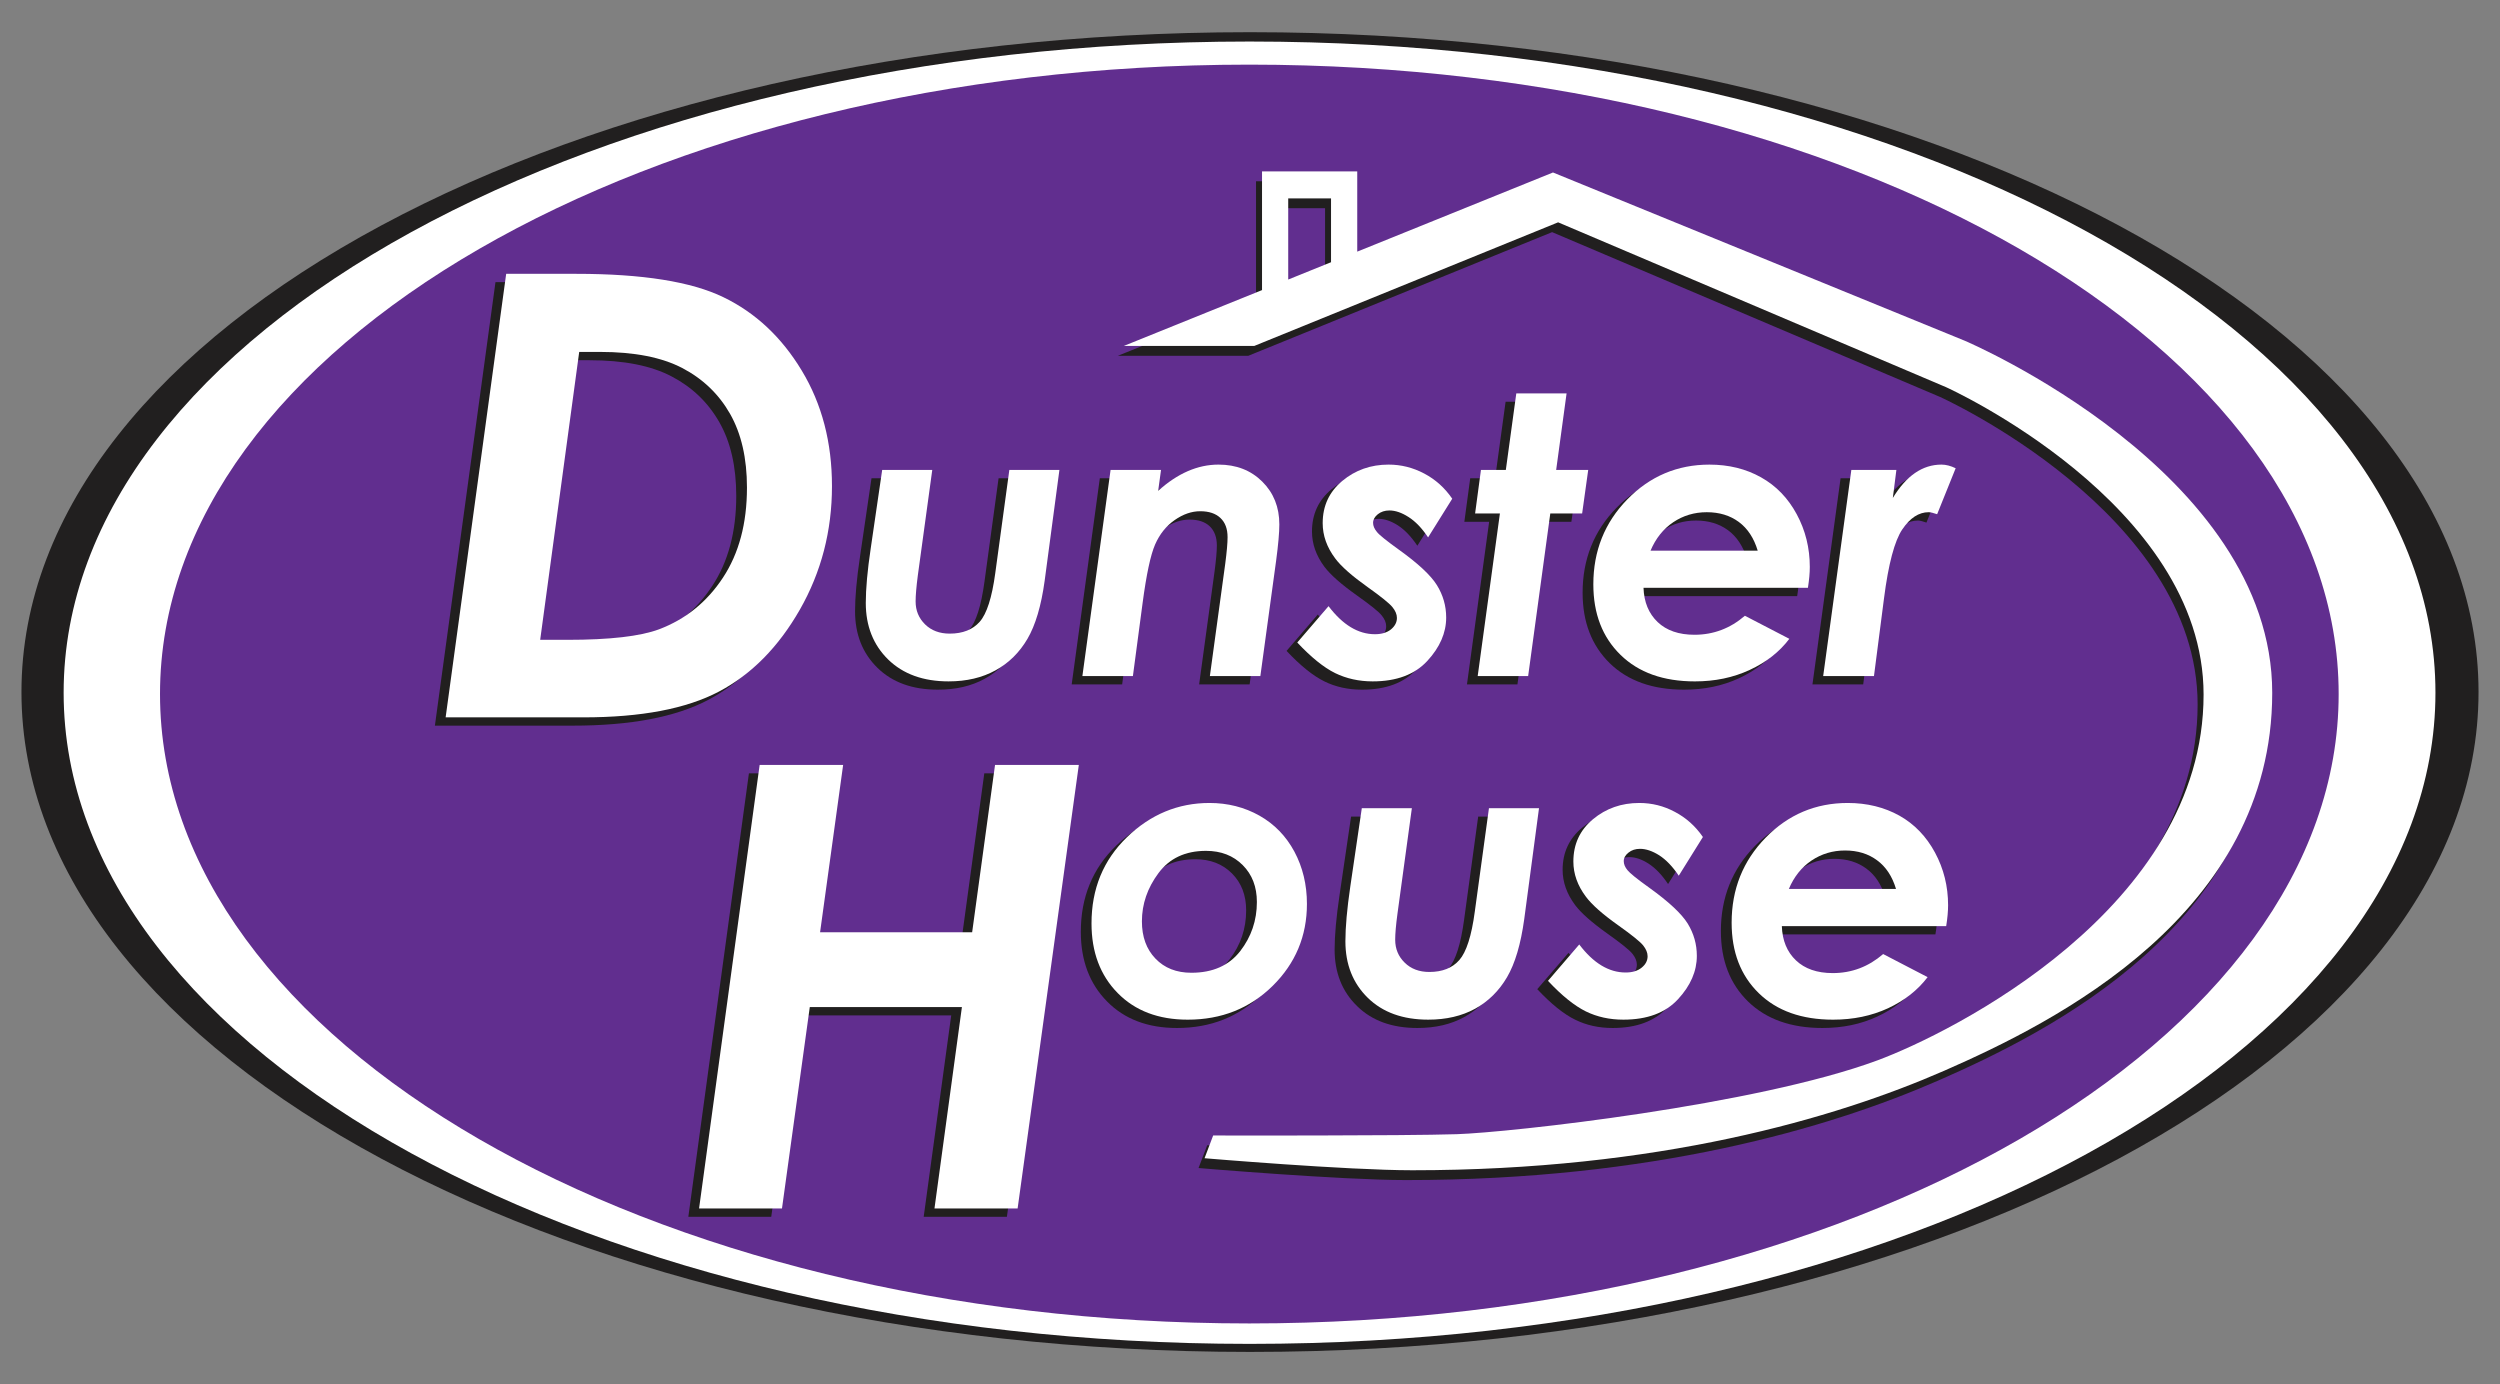 <?xml version="1.0" encoding="UTF-8"?>
<svg width="233px" height="129px" viewBox="0 0 233 129" version="1.1" xmlns="http://www.w3.org/2000/svg" xmlns:xlink="http://www.w3.org/1999/xlink">
    <rect x="0" y="0" width="233" height="129" fill="#808080" stroke="none"/>
    <title>Logos/Color</title>
    <g id="Logos/Color" stroke="none" stroke-width="1" fill="none" fill-rule="evenodd">
        <g id="logo" transform="translate(2, 3)">
            <g id="Group-17">
                <path d="M229,61.498 C229,95.463 177.739,123 114.501,123 C51.264,123 0,95.463 0,61.498 C0,27.535 51.264,0 114.501,0 C177.739,0 229,27.535 229,61.498" id="Fill-1" fill="#211F1F"></path>
                <path d="M224.984,61.559 C224.984,95.078 175.497,122.25 114.458,122.25 C53.418,122.25 3.931,95.078 3.931,61.559 C3.931,28.044 53.418,0.871 114.458,0.871 C175.497,0.871 224.984,28.044 224.984,61.559" id="Fill-3" fill="#FFFFFF"></path>
                <path d="M215.963,61.684 C215.963,94.084 170.506,120.345 114.438,120.345 C58.367,120.345 12.913,94.084 12.913,61.684 C12.913,29.288 58.367,3.024 114.438,3.024 C170.506,3.024 215.963,29.288 215.963,61.684" id="Fill-5" fill="#612E8F"></path>
                <path d="M180.573,29.678 L142.177,13.991 L123.937,21.364 L123.937,13.894 L115.062,13.894 L115.062,24.958 L102.184,30.16 L114.34,30.16 L142.657,18.635 L178.817,33.997 C178.817,33.997 202.818,44.827 202.818,62.65 C202.818,82.572 179.212,94.228 172.417,96.74 C161.11,100.929 138.182,103.46 133.223,103.623 C128.259,103.784 110.51,103.741 110.51,103.741 L109.704,105.861 C109.704,105.861 122.938,106.983 129.061,106.983 C151.937,106.983 168.416,102.182 178.656,97.703 C188.895,93.218 209.21,83.134 209.21,62.49 C209.21,41.839 180.573,29.678 180.573,29.678 L180.573,29.678 Z M117.503,16.404 L121.496,16.404 L121.496,22.353 L117.503,23.97 L117.503,16.404 Z" id="Fill-7" fill="#211F1F"></path>
                <path d="M181.134,28.764 L142.738,13.075 L124.495,20.453 L124.495,12.975 L115.621,12.975 L115.621,24.037 L102.74,29.241 L114.899,29.241 L143.217,17.721 L179.375,33.086 C179.375,33.086 203.374,43.913 203.374,61.734 C203.374,81.658 179.765,93.308 172.975,95.827 C161.67,100.011 138.739,102.545 133.782,102.706 C128.818,102.87 111.067,102.827 111.067,102.827 L110.263,104.947 C110.263,104.947 123.5,106.068 129.622,106.068 C152.498,106.068 168.978,101.266 179.217,96.786 C189.455,92.303 209.771,82.22 209.771,61.572 C209.771,40.928 181.134,28.764 181.134,28.764 L181.134,28.764 Z M118.062,15.492 L122.052,15.492 L122.052,21.439 L118.062,23.053 L118.062,15.492 Z" id="Fill-9" fill="#FFFFFF"></path>
                <path d="M79.223,41.573 L83.885,41.573 L82.547,51.394 C82.404,52.475 82.335,53.284 82.335,53.831 C82.335,54.68 82.631,55.389 83.219,55.969 C83.806,56.542 84.57,56.831 85.514,56.831 C86.729,56.831 87.664,56.459 88.317,55.719 C88.969,54.98 89.447,53.472 89.755,51.196 L91.068,41.573 L95.738,41.573 L94.365,51.906 C94.041,54.242 93.508,56.043 92.763,57.316 C92.015,58.595 91.018,59.576 89.776,60.259 C88.537,60.945 87.082,61.277 85.406,61.277 C83.045,61.277 81.17,60.604 79.782,59.244 C78.386,57.881 77.691,56.122 77.691,53.965 C77.691,52.652 77.841,50.956 78.152,48.881 L79.223,41.573 Z" id="Fill-11" fill="#211F1F"></path>
                <path d="M100.504,41.573 L105.209,41.573 L104.942,43.522 C106.744,41.898 108.619,41.079 110.565,41.079 C112.222,41.079 113.585,41.606 114.641,42.658 C115.704,43.715 116.237,45.044 116.237,46.648 C116.237,47.401 116.134,48.527 115.934,50.023 L114.465,60.786 L109.76,60.786 L111.194,50.281 C111.337,49.196 111.411,48.382 111.411,47.839 C111.411,47.066 111.184,46.468 110.744,46.049 C110.303,45.632 109.671,45.425 108.859,45.425 C108.065,45.425 107.27,45.699 106.485,46.247 C105.691,46.795 105.081,47.552 104.655,48.525 C104.233,49.496 103.84,51.313 103.492,53.991 L102.585,60.786 L97.881,60.786 L100.504,41.573 Z" id="Fill-13" fill="#211F1F"></path>
                <path d="M132.349,44.258 L130.096,47.863 C129.519,47.001 128.911,46.37 128.279,45.962 C127.641,45.558 127.043,45.355 126.492,45.355 C126.069,45.355 125.709,45.471 125.414,45.709 C125.11,45.94 124.97,46.207 124.97,46.502 C124.97,46.782 125.088,47.066 125.324,47.348 C125.547,47.631 126.224,48.177 127.355,48.992 C129.16,50.29 130.351,51.396 130.924,52.324 C131.495,53.242 131.783,54.247 131.783,55.333 C131.783,56.754 131.198,58.102 130.024,59.376 C128.859,60.65 127.159,61.277 124.935,61.277 C123.649,61.277 122.481,61.024 121.432,60.506 C120.376,59.985 119.202,59.041 117.907,57.664 L120.82,54.271 C122.14,56.011 123.58,56.887 125.143,56.887 C125.767,56.887 126.263,56.739 126.637,56.433 C127.007,56.13 127.191,55.776 127.191,55.365 C127.191,55.036 127.054,54.697 126.769,54.352 C126.49,54.002 125.718,53.385 124.455,52.488 C122.995,51.452 121.993,50.563 121.435,49.822 C120.662,48.783 120.277,47.692 120.277,46.536 C120.277,44.925 120.881,43.612 122.099,42.599 C123.316,41.588 124.758,41.079 126.414,41.079 C127.581,41.079 128.688,41.354 129.738,41.911 C130.779,42.463 131.654,43.243 132.349,44.258" id="Fill-15" fill="#211F1F"></path>
            </g>
            <polygon id="Fill-18" fill="#211F1F" points="138.322 34.441 143.005 34.441 142.038 41.573 145.023 41.573 144.453 45.634 141.485 45.634 139.426 60.786 134.721 60.786 136.788 45.634 134.476 45.634 135.025 41.573 137.344 41.573"></polygon>
            <g id="Group-33" transform="translate(38.532, 23.297)" fill="#211F1F">
                <path d="M121.088,31.867 L125.234,34.016 C124.308,35.24 123.075,36.21 121.538,36.917 C120.001,37.629 118.299,37.98 116.427,37.98 C113.497,37.98 111.187,37.162 109.496,35.514 C107.811,33.86 106.967,31.677 106.967,28.943 C106.967,25.823 108.022,23.184 110.133,21.022 C112.246,18.864 114.796,17.781 117.787,17.781 C119.587,17.781 121.19,18.176 122.595,18.965 C124.002,19.754 125.11,20.905 125.922,22.411 C126.739,23.917 127.144,25.552 127.144,27.318 C127.144,27.875 127.081,28.519 126.965,29.26 L111.643,29.26 C111.691,30.594 112.128,31.658 112.956,32.453 C113.789,33.241 114.932,33.642 116.393,33.642 C118.159,33.642 119.72,33.051 121.088,31.867 L121.088,31.867 Z M122.29,25.8 C121.932,24.624 121.345,23.73 120.526,23.124 C119.701,22.519 118.702,22.216 117.54,22.216 C116.386,22.216 115.345,22.527 114.413,23.152 C113.486,23.772 112.779,24.655 112.296,25.8 L122.29,25.8 Z" id="Fill-19"></path>
                <path d="M131.011,18.276 L135.207,18.276 L134.875,20.892 C136.132,18.819 137.645,17.781 139.409,17.781 C139.836,17.781 140.278,17.9 140.735,18.121 L139.013,22.409 C138.657,22.282 138.389,22.216 138.225,22.216 C137.306,22.216 136.483,22.746 135.761,23.809 C135.041,24.879 134.469,27.034 134.053,30.267 L133.119,37.489 L128.389,37.489 L131.011,18.276 Z" id="Fill-21"></path>
                <path d="M5.646,0 L12.195,0 C18.332,0 22.897,0.726 25.891,2.178 C28.888,3.629 31.323,5.912 33.195,9.022 C35.071,12.13 36.007,15.716 36.007,19.783 C36.007,23.959 35.014,27.797 33.018,31.287 C31.023,34.784 28.508,37.331 25.474,38.932 C22.446,40.535 18.228,41.334 12.838,41.334 L0,41.334 L5.646,0 Z M12.449,7.276 L8.814,34.114 L11.371,34.114 C15.295,34.114 18.142,33.784 19.895,33.128 C22.364,32.192 24.347,30.591 25.841,28.326 C27.343,26.056 28.087,23.258 28.087,19.925 C28.087,17.188 27.562,14.897 26.51,13.053 C25.456,11.205 23.973,9.783 22.056,8.781 C20.14,7.777 17.588,7.276 14.404,7.276 L12.449,7.276 Z" id="Fill-23"></path>
                <path d="M71.195,49.313 C72.9,49.313 74.455,49.708 75.844,50.497 C77.241,51.286 78.33,52.405 79.102,53.849 C79.88,55.297 80.272,56.926 80.272,58.724 C80.272,61.715 79.208,64.262 77.075,66.363 C74.943,68.465 72.307,69.512 69.168,69.512 C66.437,69.512 64.263,68.686 62.641,67.034 C61.01,65.379 60.2,63.215 60.2,60.547 C60.2,57.32 61.3,54.638 63.501,52.512 C65.701,50.384 68.263,49.313 71.195,49.313 M70.87,53.784 C68.941,53.784 67.464,54.473 66.437,55.856 C65.412,57.242 64.895,58.738 64.895,60.349 C64.895,61.786 65.312,62.943 66.153,63.821 C66.996,64.697 68.113,65.135 69.51,65.135 C71.495,65.135 73.009,64.464 74.051,63.133 C75.093,61.796 75.61,60.267 75.61,58.547 C75.61,57.134 75.169,55.99 74.287,55.107 C73.406,54.223 72.267,53.784 70.87,53.784" id="Fill-25"></path>
                <path d="M85.388,49.809 L90.048,49.809 L88.712,59.627 C88.57,60.707 88.502,61.525 88.502,62.063 C88.502,62.912 88.791,63.624 89.384,64.198 C89.972,64.777 90.733,65.063 91.682,65.063 C92.897,65.063 93.826,64.694 94.478,63.951 C95.132,63.212 95.612,61.704 95.921,59.428 L97.234,49.809 L101.902,49.809 L100.526,60.143 C100.206,62.474 99.675,64.275 98.928,65.551 C98.177,66.828 97.184,67.808 95.943,68.489 C94.703,69.174 93.248,69.512 91.572,69.512 C89.21,69.512 87.336,68.837 85.95,67.471 C84.553,66.113 83.854,64.357 83.854,62.202 C83.854,60.886 84.007,59.188 84.315,57.118 L85.388,49.809 Z" id="Fill-27"></path>
                <path d="M117.178,52.493 L114.933,56.095 C114.356,55.233 113.746,54.603 113.109,54.191 C112.471,53.786 111.879,53.585 111.322,53.585 C110.9,53.585 110.539,53.704 110.246,53.938 C109.948,54.176 109.803,54.439 109.803,54.732 C109.803,55.017 109.919,55.297 110.154,55.581 C110.376,55.869 111.058,56.417 112.191,57.221 C113.998,58.521 115.184,59.628 115.758,60.555 C116.328,61.477 116.614,62.479 116.614,63.568 C116.614,64.99 116.029,66.335 114.86,67.611 C113.686,68.882 111.989,69.512 109.764,69.512 C108.483,69.512 107.313,69.256 106.264,68.734 C105.21,68.22 104.037,67.274 102.74,65.894 L105.655,62.503 C106.973,64.246 108.412,65.119 109.978,65.119 C110.6,65.119 111.1,64.969 111.472,64.667 C111.838,64.365 112.023,64.014 112.023,63.6 C112.023,63.273 111.881,62.93 111.602,62.585 C111.319,62.236 110.55,61.619 109.29,60.723 C107.83,59.684 106.825,58.795 106.269,58.054 C105.497,57.015 105.104,55.924 105.104,54.769 C105.104,53.158 105.715,51.847 106.936,50.834 C108.151,49.819 109.59,49.313 111.246,49.313 C112.414,49.313 113.52,49.587 114.569,50.146 C115.615,50.695 116.488,51.478 117.178,52.493" id="Fill-29"></path>
                <path d="M133.974,63.397 L138.122,65.549 C137.195,66.77 135.964,67.737 134.425,68.447 C132.893,69.163 131.188,69.512 129.317,69.512 C126.383,69.512 124.074,68.686 122.387,67.044 C120.698,65.393 119.854,63.208 119.854,60.476 C119.854,57.354 120.911,54.714 123.022,52.554 C125.136,50.395 127.688,49.313 130.673,49.313 C132.476,49.313 134.079,49.709 135.481,50.497 C136.891,51.285 138.002,52.43 138.814,53.938 C139.627,55.446 140.03,57.084 140.03,58.848 C140.03,59.402 139.97,60.048 139.849,60.791 L124.533,60.791 C124.577,62.126 125.018,63.194 125.848,63.983 C126.676,64.777 127.823,65.172 129.279,65.172 C131.046,65.172 132.611,64.578 133.974,63.397 L133.974,63.397 Z M135.176,57.329 C134.825,56.151 134.237,55.259 133.41,54.655 C132.587,54.047 131.594,53.746 130.429,53.746 C129.274,53.746 128.233,54.062 127.303,54.68 C126.372,55.305 125.67,56.188 125.186,57.329 L135.176,57.329 Z" id="Fill-31"></path>
            </g>
            <polygon id="Fill-34" fill="#211F1F" points="67.799 69.075 75.579 69.075 73.429 84.669 87.607 84.669 89.737 69.075 97.548 69.075 91.843 110.405 84.088 110.405 86.653 91.635 72.469 91.635 69.881 110.405 62.153 110.405"></polygon>
            <g id="Group-43" transform="translate(99.729, 71.837)" fill="#FFFFFF">
                <path d="M15.649,1.179 C14.252,0.396 12.705,0 10.996,0 C8.069,0 5.503,1.063 3.3,3.195 C1.099,5.324 0,8 0,11.227 C0,13.896 0.812,16.064 2.441,17.717 C4.064,19.37 6.239,20.196 8.97,20.196 C12.111,20.196 14.748,19.149 16.883,17.047 C19.01,14.949 20.077,12.401 20.077,9.409 C20.077,7.61 19.684,5.988 18.909,4.535 C18.132,3.09 17.043,1.966 15.649,1.179 M13.854,13.815 C12.81,15.148 11.299,15.824 9.312,15.824 C7.913,15.824 6.8,15.383 5.96,14.505 C5.116,13.63 4.697,12.472 4.697,11.032 C4.697,9.421 5.211,7.921 6.239,6.54 C7.267,5.155 8.746,4.463 10.67,4.463 C12.07,4.463 13.211,4.904 14.091,5.79 C14.975,6.674 15.412,7.819 15.412,9.231 C15.412,10.948 14.89,12.477 13.854,13.815" id="Fill-35"></path>
                <path d="M35.723,10.118 C35.422,12.388 34.935,13.894 34.284,14.635 C33.631,15.381 32.7,15.75 31.485,15.75 C30.544,15.75 29.774,15.463 29.186,14.88 C28.598,14.305 28.303,13.593 28.303,12.744 C28.303,12.204 28.369,11.388 28.516,10.31 L29.856,0.49 L25.191,0.49 L24.117,7.8 C23.814,9.873 23.662,11.568 23.662,12.886 C23.662,15.041 24.357,16.797 25.75,18.161 C27.139,19.519 29.015,20.195 31.379,20.195 C33.055,20.195 34.505,19.859 35.75,19.178 C36.986,18.493 37.979,17.514 38.728,16.235 C39.478,14.956 40.009,13.156 40.33,10.824 L41.706,0.49 L37.041,0.49 L35.723,10.118 Z" id="Fill-37"></path>
                <path d="M50.048,4.625 C50.341,4.388 50.699,4.274 51.126,4.274 C51.677,4.274 52.275,4.478 52.912,4.878 C53.546,5.289 54.158,5.92 54.732,6.78 L56.981,3.171 C56.287,2.162 55.417,1.382 54.368,0.83 C53.325,0.272 52.218,8.33203498e-05 51.053,8.33203498e-05 C49.39,8.33203498e-05 47.953,0.503 46.735,1.517 C45.518,2.529 44.909,3.839 44.909,5.455 C44.909,6.611 45.301,7.702 46.076,8.735 C46.627,9.477 47.632,10.368 49.091,11.402 C50.352,12.301 51.121,12.918 51.408,13.269 C51.686,13.617 51.827,13.957 51.827,14.285 C51.827,14.695 51.641,15.051 51.272,15.349 C50.899,15.653 50.407,15.8 49.779,15.8 C48.215,15.8 46.773,14.927 45.457,13.187 L42.544,16.578 C43.836,17.96 45.011,18.901 46.066,19.424 C47.12,19.94 48.288,20.195 49.569,20.195 C51.791,20.195 53.488,19.563 54.661,18.291 C55.834,17.024 56.416,15.676 56.416,14.25 C56.416,13.161 56.132,12.164 55.56,11.232 C54.988,10.313 53.796,9.205 51.996,7.908 C50.86,7.098 50.178,6.547 49.956,6.267 C49.721,5.988 49.605,5.701 49.605,5.419 C49.605,5.123 49.754,4.857 50.048,4.625" id="Fill-39"></path>
                <path d="M75.291,1.179 C73.879,0.396 72.279,0 70.479,0 C67.49,0 64.935,1.078 62.827,3.238 C60.716,5.397 59.659,8.04 59.659,11.162 C59.659,13.889 60.499,16.08 62.191,17.728 C63.879,19.376 66.19,20.196 69.121,20.196 C70.989,20.196 72.693,19.845 74.232,19.134 C75.766,18.419 76.997,17.453 77.925,16.232 L73.781,14.081 C72.41,15.263 70.853,15.855 69.082,15.855 C67.626,15.855 66.478,15.457 65.649,14.666 C64.82,13.878 64.384,12.81 64.338,11.476 L79.656,11.476 C79.775,10.735 79.833,10.088 79.833,9.533 C79.833,7.768 79.427,6.133 78.615,4.625 C77.804,3.12 76.694,1.966 75.291,1.179 L75.291,1.179 Z M64.991,8.014 C65.474,6.871 66.176,5.991 67.103,5.366 C68.038,4.741 69.076,4.429 70.23,4.429 C71.396,4.429 72.391,4.73 73.214,5.342 C74.037,5.943 74.627,6.837 74.98,8.014 L64.991,8.014 Z" id="Fill-41"></path>
            </g>
            <polygon id="Fill-44" fill="#FFFFFF" points="88.604 83.89 74.431 83.89 76.58 68.293 68.799 68.293 63.153 109.629 70.881 109.629 73.472 90.86 87.65 90.86 85.093 109.629 92.842 109.629 98.546 68.293 90.737 68.293"></polygon>
            <g id="Group-51" transform="translate(78.691, 40.301)" fill="#FFFFFF">
                <path d="M7.715,20.204 C9.394,20.204 10.846,19.861 12.088,19.176 C13.325,18.5 14.32,17.517 15.069,16.238 C15.813,14.968 16.352,13.161 16.671,10.827 L18.047,0.494 L13.38,0.494 L12.067,10.123 C11.759,12.394 11.278,13.897 10.621,14.644 C9.971,15.382 9.036,15.753 7.823,15.753 C6.882,15.753 6.117,15.468 5.527,14.891 C4.937,14.311 4.644,13.601 4.644,12.752 C4.644,12.21 4.71,11.4 4.852,10.317 L6.196,0.494 L1.529,0.494 L0.461,7.803 C0.152,9.878 0,11.572 0,12.89 C0,15.043 0.698,16.806 2.087,18.166 C3.479,19.524 5.358,20.204 7.715,20.204" id="Fill-45"></path>
                <path d="M25.798,12.911 C26.152,10.24 26.542,8.415 26.966,7.444 C27.393,6.472 28,5.717 28.79,5.168 C29.581,4.617 30.372,4.346 31.165,4.346 C31.982,4.346 32.61,4.554 33.052,4.974 C33.496,5.39 33.719,5.984 33.719,6.767 C33.719,7.307 33.646,8.119 33.506,9.203 L32.069,19.708 L36.774,19.708 L38.245,8.948 C38.445,7.448 38.543,6.324 38.543,5.572 C38.543,3.963 38.01,2.637 36.953,1.585 C35.891,0.53 34.531,0 32.873,0 C30.928,0 29.057,0.818 27.25,2.445 L27.517,0.494 L22.815,0.494 L20.187,19.708 L24.895,19.708 L25.798,12.911 Z" id="Fill-47"></path>
                <path d="M52.339,18.293 C53.506,17.027 54.093,15.677 54.093,14.255 C54.093,13.169 53.804,12.167 53.235,11.244 C52.663,10.318 51.472,9.209 49.666,7.916 C48.536,7.099 47.852,6.556 47.634,6.271 C47.396,5.983 47.28,5.707 47.28,5.425 C47.28,5.132 47.425,4.866 47.723,4.625 C48.016,4.393 48.378,4.274 48.798,4.274 C49.357,4.274 49.951,4.478 50.585,4.886 C51.224,5.29 51.836,5.925 52.407,6.785 L54.658,3.18 C53.963,2.165 53.092,1.384 52.045,0.832 C50.997,0.277 49.89,0 48.722,0 C47.068,0 45.625,0.509 44.412,1.52 C43.193,2.535 42.583,3.845 42.583,5.459 C42.583,6.614 42.974,7.708 43.749,8.742 C44.299,9.485 45.309,10.373 46.767,11.412 C48.026,12.305 48.796,12.929 49.078,13.275 C49.36,13.618 49.502,13.959 49.502,14.289 C49.502,14.699 49.315,15.052 48.949,15.358 C48.575,15.658 48.079,15.808 47.455,15.808 C45.889,15.808 44.45,14.936 43.129,13.193 L40.214,16.582 C41.511,17.963 42.686,18.91 43.738,19.429 C44.792,19.943 45.96,20.204 47.241,20.204 C49.468,20.204 51.165,19.566 52.339,18.293" id="Fill-49"></path>
            </g>
            <polygon id="Fill-52" fill="#FFFFFF" points="135.721 60.01 140.423 60.01 142.487 44.858 145.455 44.858 146.022 40.795 143.035 40.795 144.005 33.664 139.319 33.664 138.344 40.795 136.024 40.795 135.48 44.858 137.791 44.858"></polygon>
            <g id="Group-59" transform="translate(39.533, 22.521)" fill="#FFFFFF">
                <path d="M116.43,37.985 C118.3,37.985 120.003,37.632 121.536,36.917 C123.072,36.208 124.307,35.241 125.234,34.017 L121.091,31.868 C119.72,33.049 118.157,33.639 116.39,33.639 C114.929,33.639 113.787,33.241 112.959,32.455 C112.129,31.662 111.688,30.602 111.642,29.26 L126.966,29.26 C127.082,28.518 127.14,27.873 127.14,27.319 C127.14,25.552 126.736,23.915 125.922,22.406 C125.113,20.906 124.004,19.754 122.593,18.965 C121.188,18.177 119.588,17.781 117.785,17.781 C114.799,17.781 112.245,18.862 110.131,21.022 C108.023,23.182 106.966,25.824 106.966,28.94 C106.966,31.675 107.809,33.863 109.499,35.512 C111.188,37.162 113.495,37.985 116.43,37.985 M114.414,23.15 C115.343,22.528 116.385,22.217 117.537,22.217 C118.707,22.217 119.699,22.517 120.521,23.123 C121.341,23.73 121.931,24.621 122.285,25.8 L112.297,25.8 C112.78,24.656 113.486,23.772 114.414,23.15" id="Fill-53"></path>
                <path d="M134.054,30.267 C134.467,27.032 135.042,24.88 135.762,23.817 C136.485,22.749 137.301,22.216 138.224,22.216 C138.386,22.216 138.653,22.28 139.009,22.404 L140.735,18.119 C140.274,17.897 139.837,17.78 139.412,17.78 C137.643,17.78 136.131,18.818 134.878,20.89 L135.21,18.275 L131.012,18.275 L128.387,37.489 L133.121,37.489 L134.054,30.267 Z" id="Fill-55"></path>
                <path d="M33.016,31.293 C35.011,27.794 36.007,23.962 36.007,19.783 C36.007,15.718 35.072,12.131 33.192,9.019 C31.318,5.91 28.886,3.629 25.889,2.179 C22.895,0.726 18.329,0 12.19,0 L5.643,0 L0,41.337 L12.836,41.337 C18.227,41.337 22.442,40.533 25.475,38.932 C28.506,37.333 31.023,34.781 33.016,31.293 M19.895,33.128 C18.14,33.785 15.29,34.111 11.368,34.111 L8.812,34.111 L12.449,7.278 L14.402,7.278 C17.589,7.278 20.137,7.78 22.054,8.779 C23.969,9.78 25.459,11.207 26.509,13.048 C27.557,14.894 28.084,17.188 28.084,19.922 C28.084,23.258 27.338,26.056 25.842,28.324 C24.345,30.594 22.359,32.195 19.895,33.128" id="Fill-57"></path>
            </g>
        </g>
    </g>
</svg>